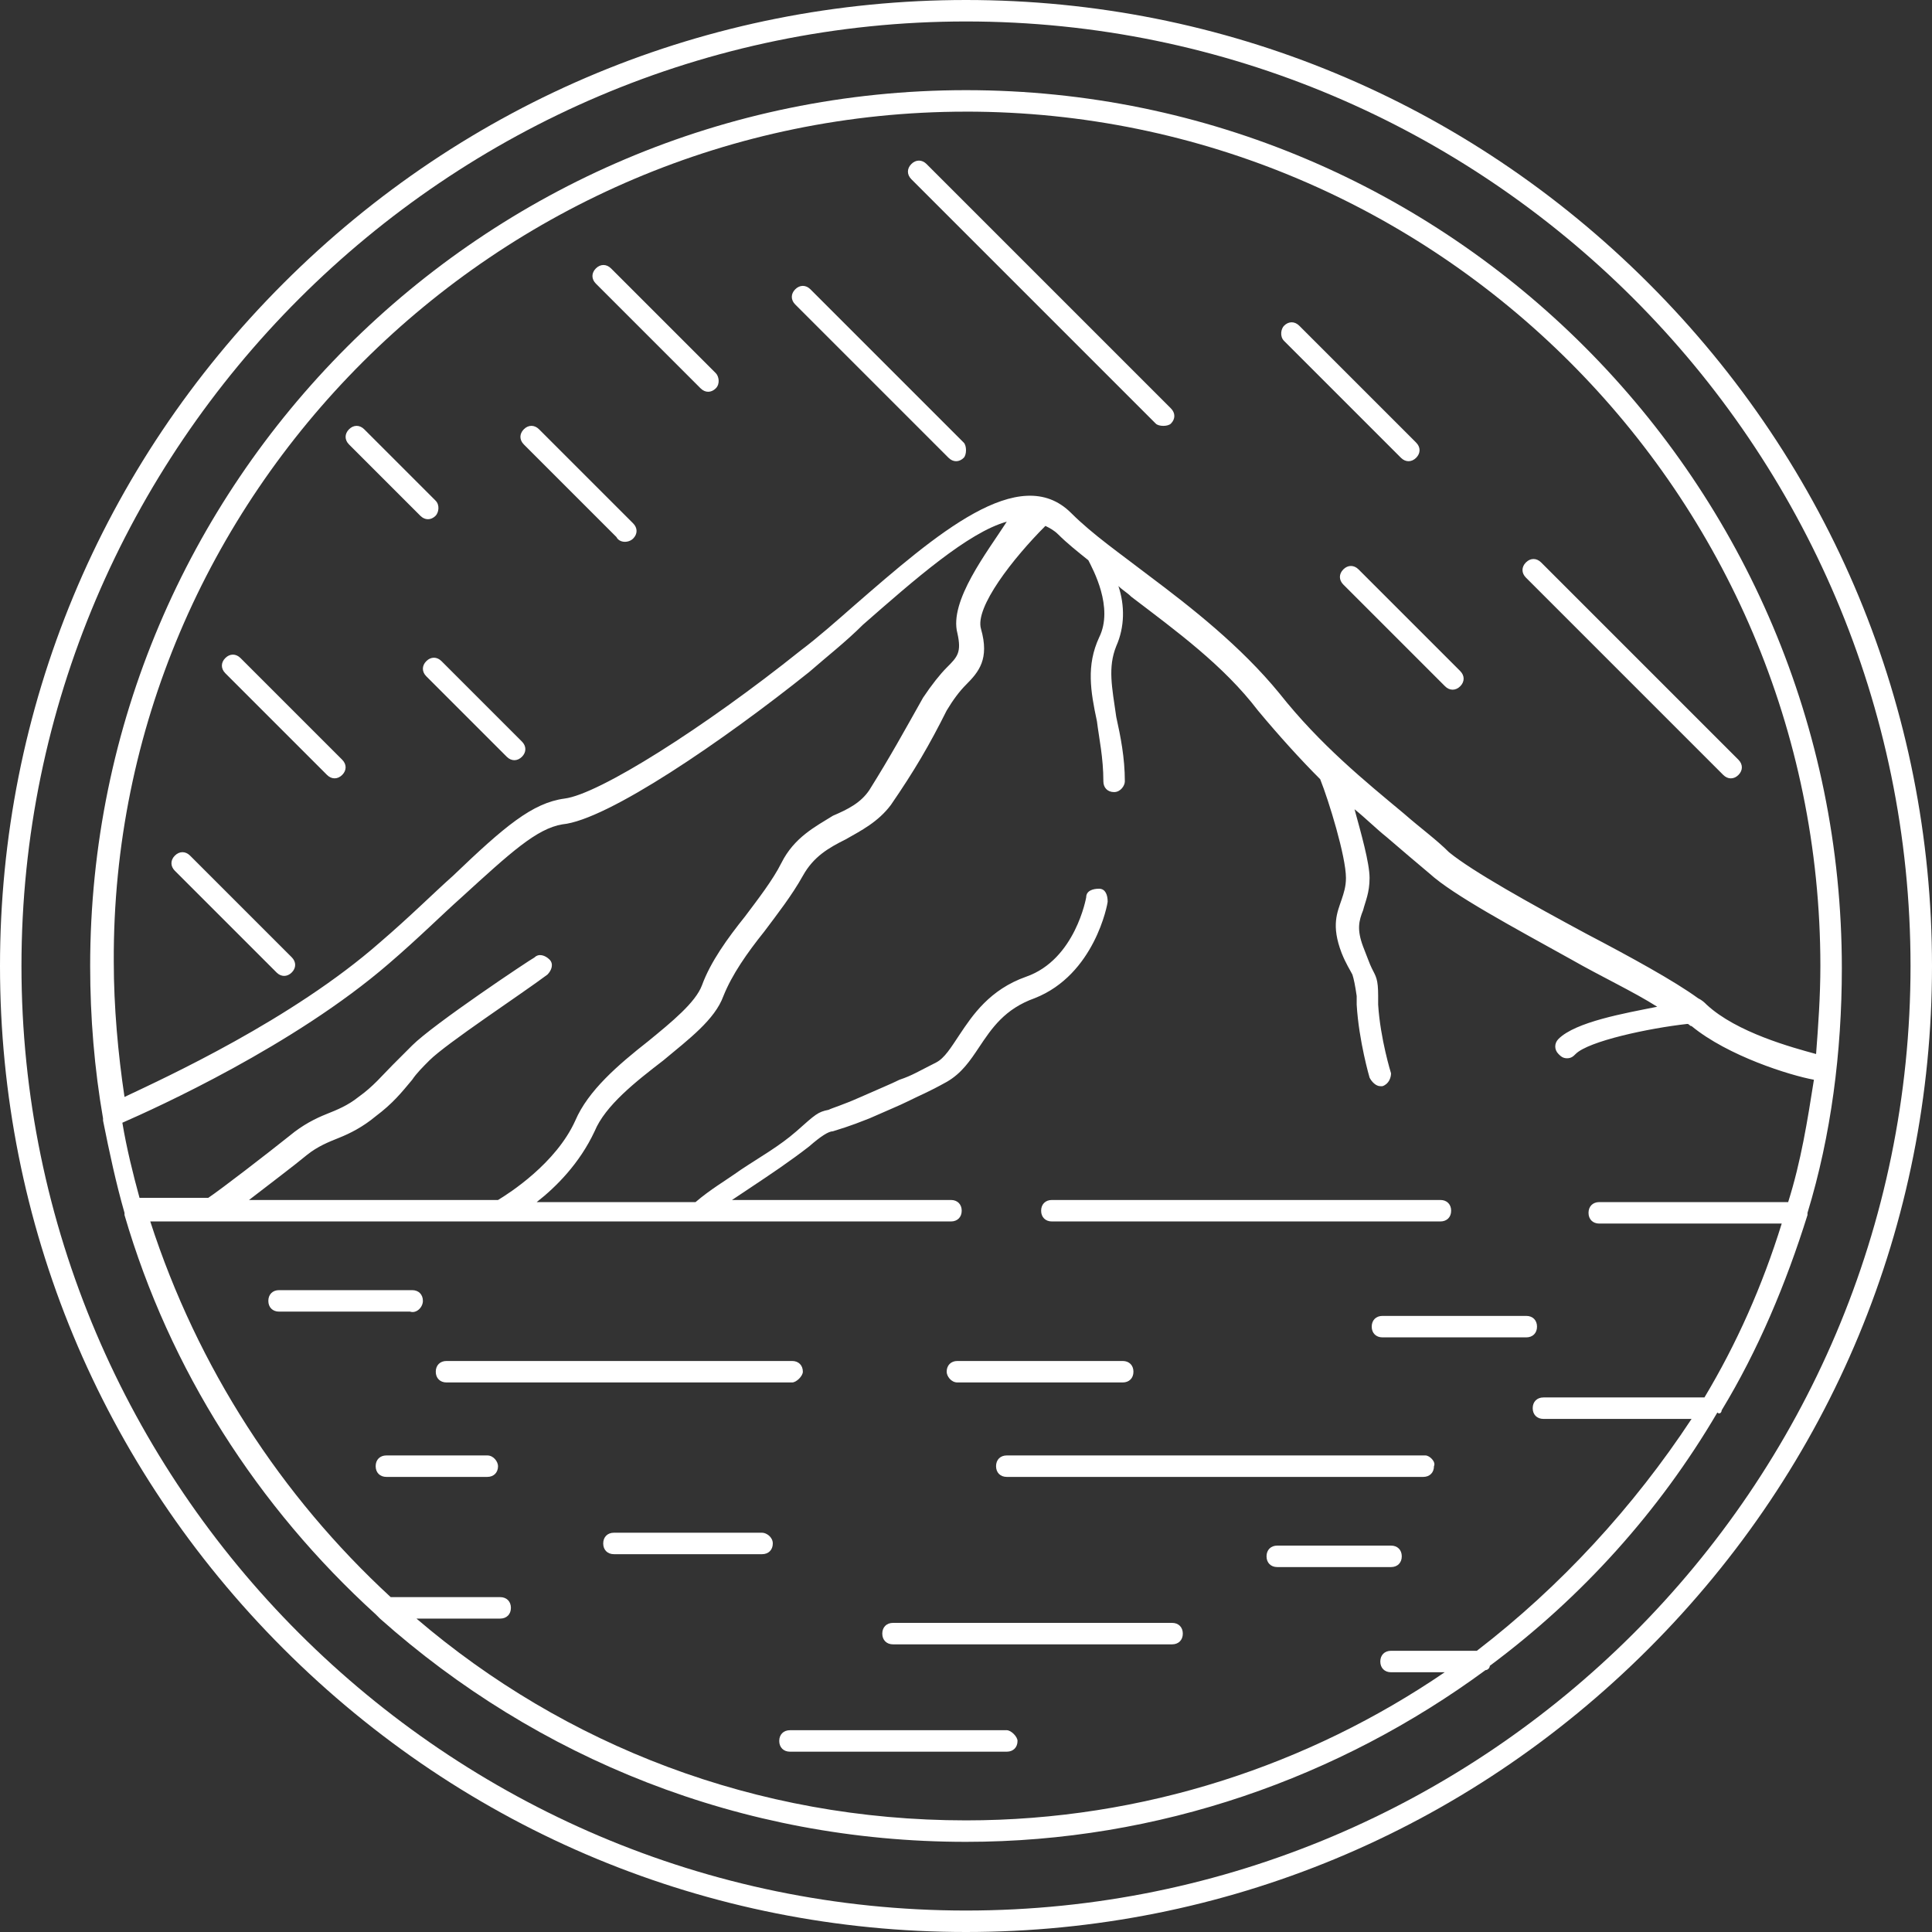 <?xml version="1.0" encoding="UTF-8"?><svg id="Layer_2" xmlns="http://www.w3.org/2000/svg" viewBox="0 0 1080 1080"><rect x="0" y="0" width="1080" height="1080" fill="#333333" stroke="none"/><defs><style>.cls-1{fill:#fff;}</style></defs><g id="Layer_1-2"><path class="cls-1" d="M921.6,158.4C819.6,56.4,684,0,540,0S260.4,56.4,158.4,158.4C56.4,260.4,0,396,0,540s56.4,279.6,158.4,381.6c102,102,237.6,158.4,381.6,158.4s279.6-56.4,381.6-158.4,158.4-237.6,158.4-381.6-56.4-279.6-158.4-381.6ZM540,1068c-290.4,0-528-237.6-528-528S249.6,12,540,12s528,236.4,528,528-237.6,528-528,528Z"/><path class="cls-1" d="M588,682.8h217.2c3.6,0,6-2.4,6-6s-2.4-6-6-6h-217.2c-3.6,0-6,2.4-6,6s2.4,6,6,6Z"/><path class="cls-1" d="M448.8,766.8c0-3.6-2.4-6-6-6h-193.2c-3.6,0-6,2.4-6,6s2.4,6,6,6h193.2c2.4,0,6-3.6,6-6Z"/><path class="cls-1" d="M535.2,772.8h92.4c3.6,0,6-2.4,6-6s-2.4-6-6-6h-92.4c-3.6,0-6,2.4-6,6,0,2.4,2.4,6,6,6Z"/><path class="cls-1" d="M796.8,813.6h-234c-3.6,0-6,2.4-6,6s2.4,6,6,6h232.8c3.6,0,6-2.4,6-6,1.2-2.4-2.4-6-4.8-6h0Z"/><path class="cls-1" d="M859.2,741.6c0-3.6-2.4-6-6-6h-80.4c-3.6,0-6,2.4-6,6s2.4,6,6,6h80.4c3.6,0,6-2.4,6-6Z"/><path class="cls-1" d="M426,856.8h-82.8c-3.6,0-6,2.4-6,6s2.4,6,6,6h82.8c3.6,0,6-2.4,6-6s-3.6-6-6-6Z"/><path class="cls-1" d="M272.4,813.6h-56.4c-3.6,0-6,2.4-6,6s2.4,6,6,6h56.4c3.6,0,6-2.4,6-6,0-2.4-2.4-6-6-6Z"/><path class="cls-1" d="M655.2,907.2h-156c-3.6,0-6,2.4-6,6s2.4,6,6,6h156c3.6,0,6-2.4,6-6s-2.4-6-6-6Z"/><path class="cls-1" d="M236.4,727.2c0-3.6-2.4-6-6-6h-74.4c-3.6,0-6,2.4-6,6s2.4,6,6,6h73.2c3.6,1.2,7.2-2.4,7.2-6h0Z"/><path class="cls-1" d="M562.8,967.2h-121.2c-3.6,0-6,2.4-6,6s2.4,6,6,6h121.2c3.6,0,6-2.4,6-6,0-2.4-3.6-6-6-6Z"/><path class="cls-1" d="M777.6,864h-63.6c-3.6,0-6,2.4-6,6s2.4,6,6,6h63.6c3.6,0,6-2.4,6-6s-2.4-6-6-6Z"/><path class="cls-1" d="M654.55,236.79c2.55-2.55,2.55-5.94,0-8.49l-136.61-136.61c-2.55-2.55-5.94-2.55-8.49,0s-2.55,5.94,0,8.49l136.61,136.61c1.7,1.7,6.79,1.7,8.49,0Z"/><path class="cls-1" d="M717.8,190.57l65.34,65.34c2.55,2.55,5.94,2.55,8.49,0s2.55-5.94,0-8.49l-65.34-65.34c-2.55-2.55-5.94-2.55-8.49,0-1.7,1.7-2.54,5.94,0,8.49Z"/><path class="cls-1" d="M816.27,383.63c2.55-2.55,2.55-5.94,0-8.49l-56.85-56.85c-2.55-2.55-5.94-2.55-8.49,0s-2.55,5.94,0,8.49l56.85,56.85c2.55,2.55,5.94,2.54,8.49,0Z"/><path class="cls-1" d="M163.09,543.63c2.55-2.55,2.55-5.94,0-8.49l-56.85-56.85c-2.55-2.55-5.94-2.55-8.49,0s-2.55,5.94,0,8.49l56.85,56.85c2.55,2.55,5.94,2.54,8.49,0Z"/><path class="cls-1" d="M191.29,433.19c2.55-2.55,2.55-5.94,0-8.49l-56.85-56.85c-2.55-2.55-5.94-2.55-8.49,0s-2.55,5.94,0,8.49l56.85,56.85c2.55,2.55,5.94,2.54,8.49,0Z"/><path class="cls-1" d="M400.13,208.6l-58.55-58.55c-2.55-2.55-5.94-2.55-8.49,0s-2.55,5.94,0,8.49l58.55,58.55c2.55,2.55,5.94,2.55,8.49,0s1.7-6.79,0-8.49Z"/><path class="cls-1" d="M243.48,279.85l-39.88-39.88c-2.55-2.55-5.94-2.55-8.49,0s-2.55,5.94,0,8.49l39.88,39.88c2.55,2.55,5.94,2.55,8.49,0,1.7-1.7,2.55-5.94,0-8.49Z"/><path class="cls-1" d="M971.8,424.71l-110.31-110.31c-2.55-2.55-5.94-2.55-8.49,0s-2.55,5.94,0,8.49l110.31,110.31c2.55,2.55,5.94,2.55,8.49,0s2.55-5.94,0-8.49Z"/><path class="cls-1" d="M353.93,301.06c2.55-2.55,2.55-5.94,0-8.49l-52.61-52.61c-2.55-2.55-5.94-2.55-8.49,0s-2.55,5.94,0,8.49l51.76,51.76c1.7,3.39,6.79,3.39,9.33.85h0Z"/><path class="cls-1" d="M538.73,247.42l-85.7-85.7c-2.55-2.55-5.94-2.55-8.49,0s-2.55,5.94,0,8.49l85.7,85.7c2.55,2.55,5.94,2.55,8.49,0,1.7-1.7,1.7-6.79,0-8.49Z"/><path class="cls-1" d="M291.77,414.55l-44.97-44.97c-2.55-2.55-5.94-2.55-8.49,0s-2.55,5.94,0,8.49l44.97,44.97c2.55,2.55,5.94,2.55,8.49,0s2.54-5.94,0-8.49Z"/><path class="cls-1" d="M962.4,788.4c20.4-33.6,36-70.8,48-109.2v-1.2c13.2-43.2,19.2-90,19.2-136.8,0-271.2-219.6-490.8-489.6-490.8S50.4,270,50.4,540c0,28.8,2.4,57.6,7.2,85.2v1.2c3.6,18,7.2,34.8,12,51.6v1.2c25.2,86.4,74.4,163.2,140.4,223.2l2.4,2.4c87.61,78,201.61,124.8,327.61,124.8,108,0,208.8-36,290.4-96,1.2,0,2.4-1.2,2.4-2.4,51.6-38.4,94.8-86.4,127.2-141.6,1.2,1.2,2.4,0,2.4-1.2h0ZM540,62.4c262.8,0,477.6,213.6,477.6,477.6,0,16.8-1.2,33.6-2.4,49.2-13.2-3.6-44.4-12-61.2-27.6-1.2-1.2-2.4-2.4-4.8-3.6-13.2-9.6-37.2-22.8-62.4-36-31.2-16.8-63.6-34.8-76.8-45.6-7.2-7.2-15.6-13.2-25.2-21.6-21.6-18-46.8-38.4-69.6-67.2-21.6-26.4-49.2-48-73.2-66-15.6-12-31.2-22.8-43.2-34.8-28.8-28.8-75.6,12-121.2,51.6-9.6,8.4-20.4,18-30,25.2-54,43.2-112.8,80.4-132,82.8-18,2.4-33.6,15.6-62.4,43.2-10.8,9.6-24,22.8-40.8,37.2-49.2,43.2-120,75.6-142.8,86.4-3.6-24-6-50.4-6-75.6-1.21-260.39,213.59-475.19,476.39-475.19h0ZM535.2,354c2.4,10.8,0,13.2-6,19.2-3.6,3.6-8.4,9.6-13.2,16.8-10.8,19.2-18,32.4-30,51.6-4.8,7.2-12,10.8-20.4,14.4-9.6,6-21.6,12-28.8,26.4-4.8,9.6-13.2,20.4-20.4,30-9.6,12-19.2,25.2-24,38.4-3.6,9.6-16.8,20.4-30,31.2-16.8,13.2-33.6,27.6-40.8,44.4-10.8,24-37.2,40.8-43.2,44.4h-139.2c10.8-8.39,25.2-19.19,32.4-25.19,6-4.8,12-7.2,18-9.6,6-2.4,13.2-6,20.4-12,9.6-7.2,14.4-13.2,20.4-20.4,2.4-3.6,6-7.2,9.6-10.8,9.6-9.6,51.6-37.2,66-48,2.4-2.4,3.6-6,1.2-8.4-2.4-2.4-6-3.6-8.4-1.2-2.4,1.2-56.4,37.2-68.4,49.2-3.6,3.6-7.2,7.2-10.8,10.8-6,6-10.8,12-19.2,18-6,4.8-12,7.2-18,9.6-6,2.4-13.2,6-20.4,12-12,9.6-38.4,30-45.6,34.8h-38.4c-3.6-13.2-7.2-27.6-9.6-42,19.2-8.4,96-43.2,148.8-88.8,16.8-14.4,30-27.6,40.8-37.2,27.6-25.2,42-38.4,56.4-40.8,25.2-2.4,90-46.8,138-85.2,9.6-8.4,20.4-16.8,30-26.4,28.8-25.2,58.8-51.6,80.4-57.6-10.8,16.79-32.4,44.39-27.6,62.39h0ZM825.6,922.8h-48c-3.6,0-6,2.4-6,6s2.4,6,6,6h30c-75.6,51.6-168,82.8-267.6,82.8-117.6,0-224.4-42-307.2-112.8h46.8c3.6,0,6-2.4,6-6s-2.4-6-6-6h-61.2c-61.2-56.4-108-128.4-134.4-210h447.6c3.6,0,6-2.4,6-6s-2.4-6-6-6h-122.41c3.6-2.4,7.2-4.8,10.8-7.2,10.8-7.2,21.6-14.4,32.4-22.8q9.6-8.4,13.2-8.4c3.6-1.2,8.4-2.4,20.4-7.2,10.8-4.8,16.8-7.2,21.6-9.6,7.2-3.6,10.8-4.8,21.6-10.8,8.4-4.8,13.2-12,18-19.2,7.2-10.8,14.4-21.6,31.2-27.6,33.6-13.2,40.8-52.8,40.8-54,0-3.6-1.2-7.2-4.8-7.2s-7.2,1.2-7.2,4.8c0,0-6,34.8-33.6,44.4-20.4,7.2-30,21.6-37.2,32.4-4.8,7.2-8.4,13.2-13.2,15.6-9.6,4.8-13.2,7.2-20.4,9.6-4.8,2.4-10.8,4.8-21.6,9.6s-15.6,6-18,7.2c-6,1.2-7.2,2.4-18,12-9.6,8.4-20.4,14.4-31.2,21.6-8.4,6-16.8,10.8-25.2,18h-88.8c10.8-8.4,24-21.61,32.4-39.61,6-14.4,22.8-27.6,38.4-39.6,14.4-12,28.8-22.8,33.6-36,4.8-12,13.2-24,22.8-36,7.2-9.6,15.6-20.4,21.6-31.2,6-10.8,14.4-15.6,24-20.4,8.4-4.8,18-9.6,25.2-19.2,13.2-19.2,21.6-33.6,31.2-52.8,3.6-6,7.2-10.8,10.8-14.4,7.2-7.2,13.2-14.4,8.4-31.2-3.6-12,18-39.6,36-57.6,2.4,1.2,4.8,2.4,7.2,4.8,4.8,4.8,10.8,9.6,16.8,14.4,2.4,4.8,14.4,26.4,6,43.2-7.2,15.6-4.8,30-1.2,46.8,1.2,9.6,3.6,20.4,3.6,33.6,0,3.6,2.4,6,6,6s6-3.6,6-6c0-13.2-2.4-25.2-4.8-36-2.4-16.8-4.8-27.6,0-39.6,4.8-10.8,4.8-22.8,1.2-33.6,2.4,2.4,4.8,3.6,7.2,6,25.2,19.2,51.6,38.4,70.8,63.6,12,14.4,24,27.6,34.8,38.4,4.8,12,14.4,43.2,14.4,55.2,0,4.8-1.2,8.4-2.4,12-2.4,7.2-6,14.4,0,30,2.4,6,4.8,9.6,6,12q1.2,3.6,2.4,12v4.8c1.2,20.4,7.2,40.8,7.2,40.8,1.2,2.4,3.6,4.8,6,4.8h1.2c3.6-1.2,4.8-4.8,4.8-7.2,0,0-6-19.2-7.2-38.4v-4.8c0-9.6-1.2-10.8-3.6-15.6-1.2-2.4-2.4-6-4.8-12-3.6-9.6-2.4-14.4,0-20.4,1.2-4.8,3.6-9.6,3.6-18s-4.8-25.2-8.4-38.4c6,4.8,12,10.8,18,15.6,8.4,7.2,16.8,14.4,24,20.4,13.2,12,46.8,30,79.2,48,16.8,9.6,34.8,18,48,26.4-18,3.6-45.6,8.4-55.2,18-2.4,2.4-2.4,6,0,8.4,1.2,1.2,2.4,2.4,4.8,2.4s3.6-1.2,4.8-2.4c7.2-7.2,40.8-14.4,62.4-16.8,1.2,0,1.2,1.2,2.4,1.2,20.4,16.8,55.2,27.6,68.4,30-3.6,22.8-7.2,45.6-14.4,68.4h-105.6c-3.6,0-6,2.4-6,6s2.4,6,6,6h102c-10.8,34.8-25.2,67.2-43.2,97.2h-90c-3.6,0-6,2.4-6,6s2.4,6,6,6h82.8c-32.4,49.2-73.2,93.6-120,129.6h0Z"/></g></svg>